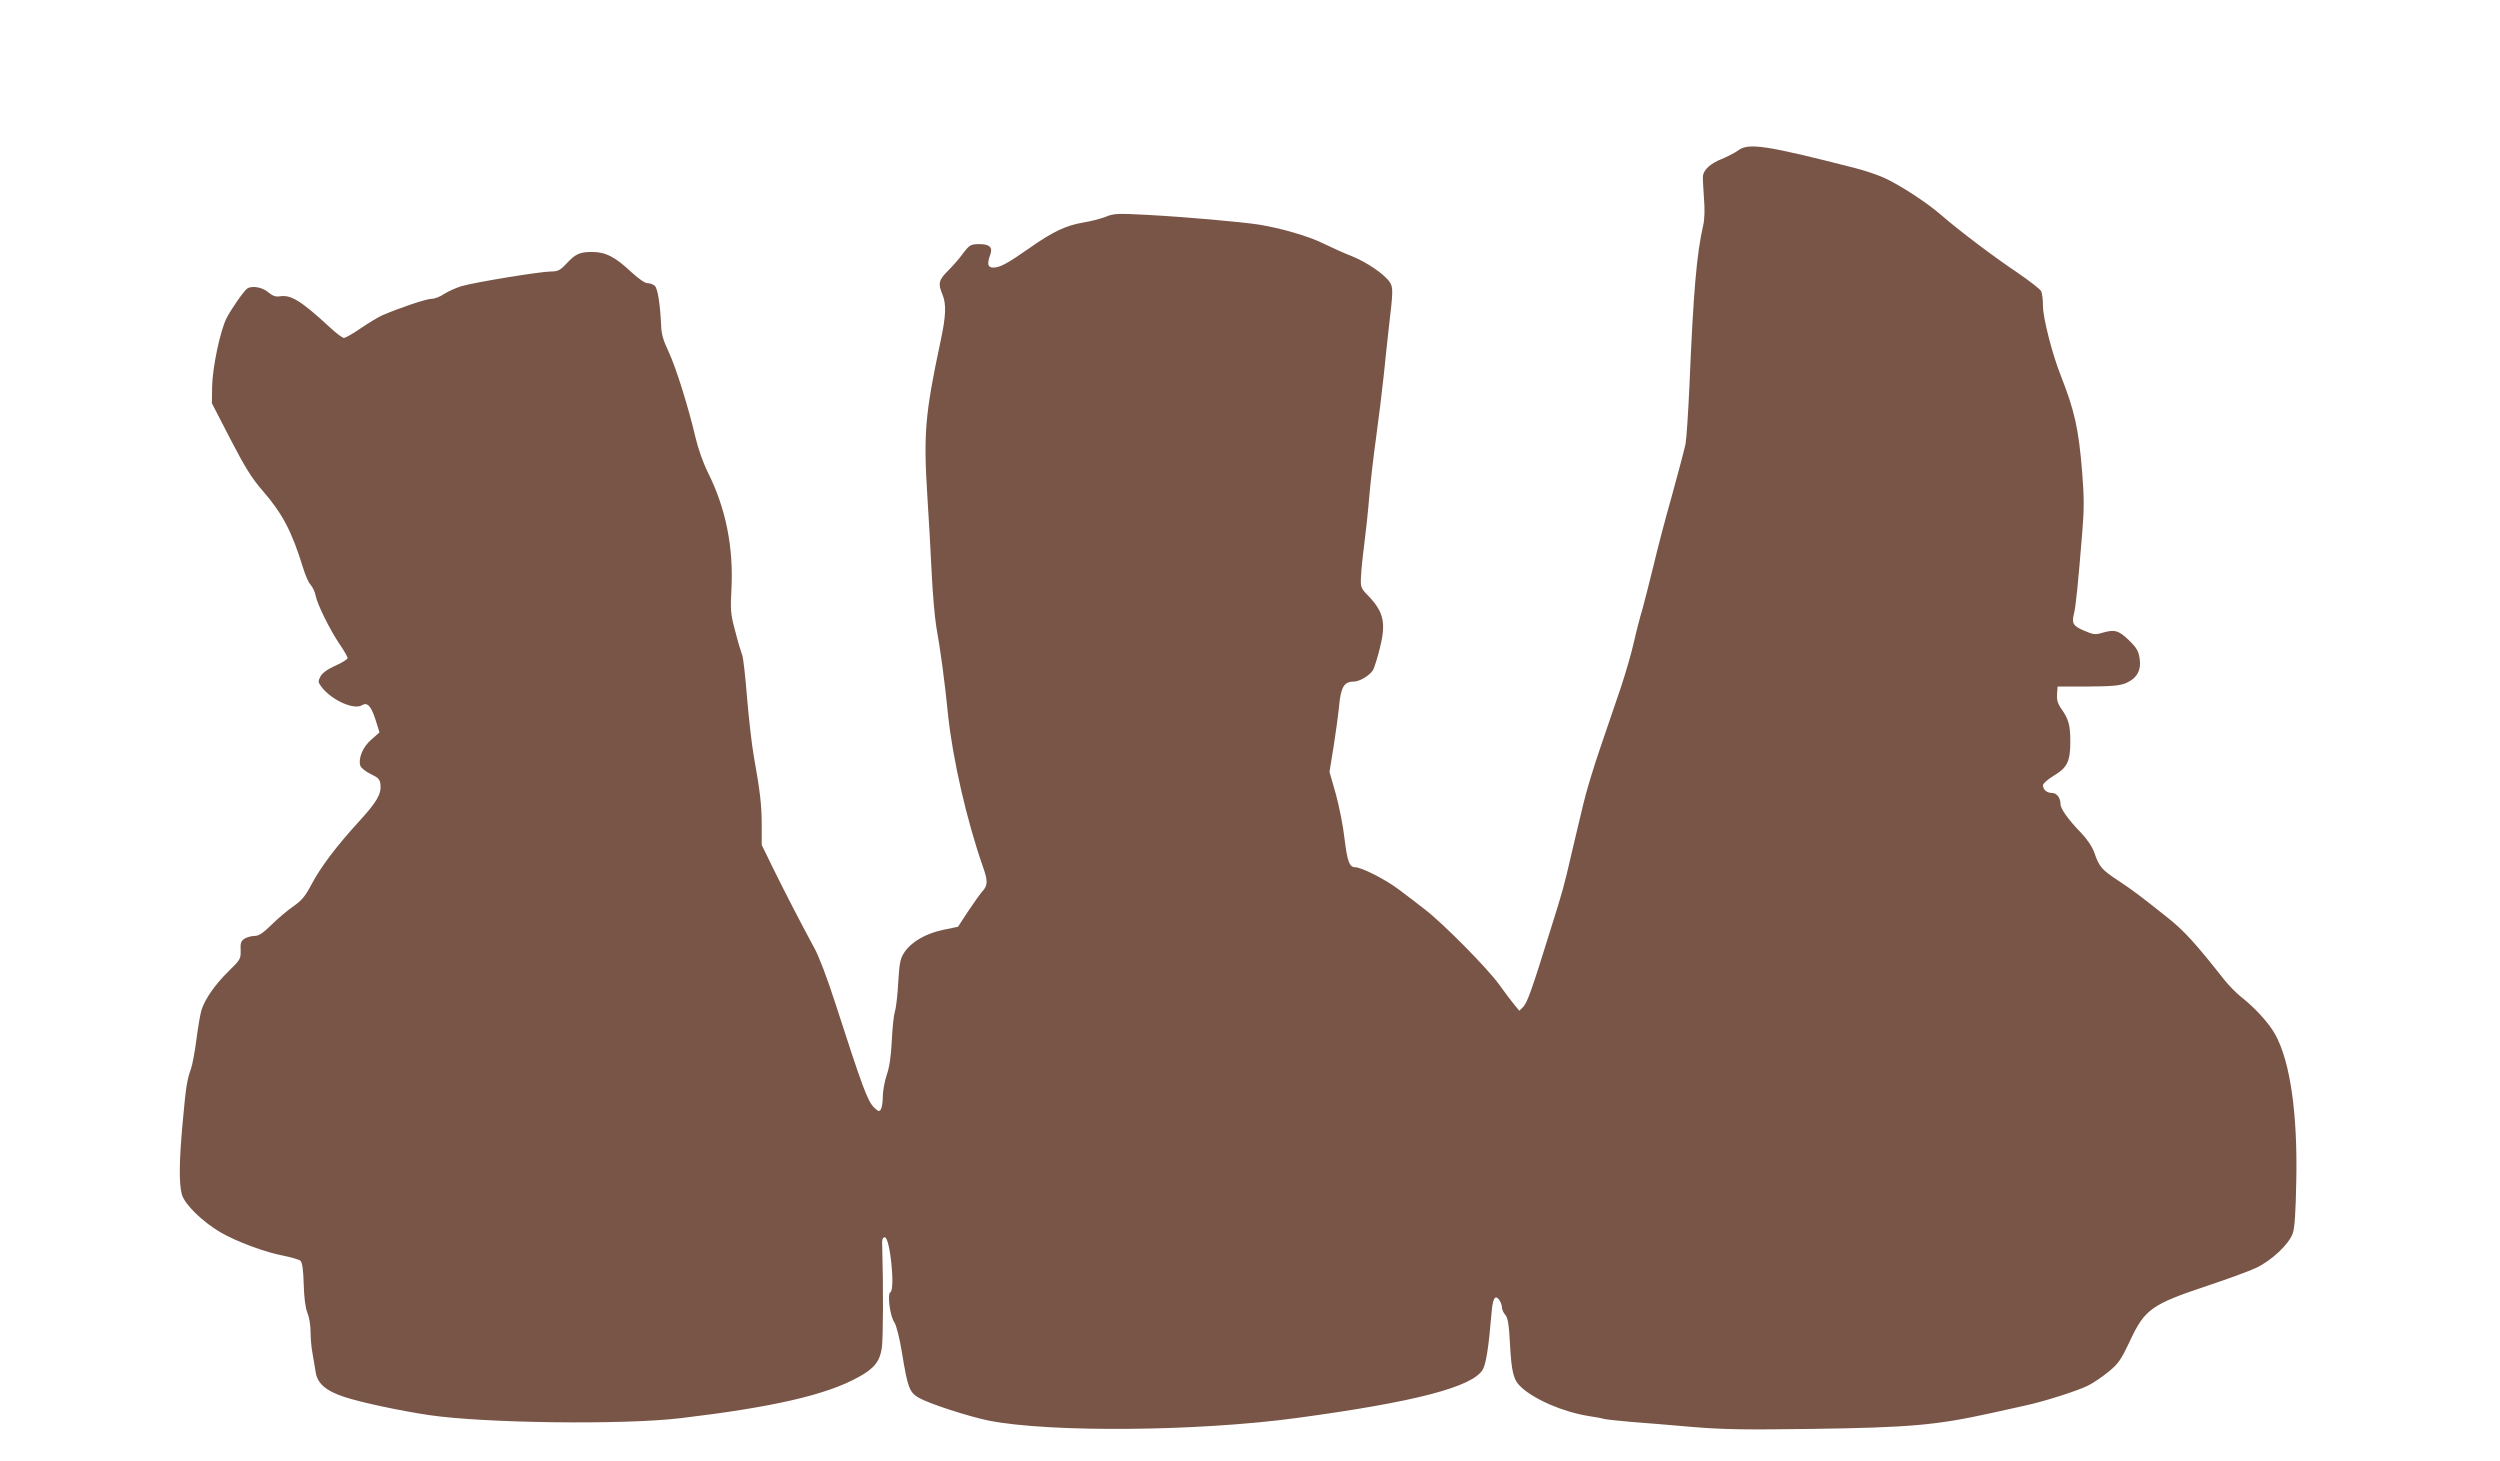 <?xml version="1.0" standalone="no"?>
<!DOCTYPE svg PUBLIC "-//W3C//DTD SVG 20010904//EN"
 "http://www.w3.org/TR/2001/REC-SVG-20010904/DTD/svg10.dtd">
<svg version="1.0" xmlns="http://www.w3.org/2000/svg"
 width="1280pt" height="748pt" viewBox="0 0 1280 748"
 preserveAspectRatio="xMidYMid meet">
<g transform="translate(0,748) scale(0.1,-0.1)"
fill="#795548" stroke="none">
<path d="M8898 6709 c-15 -11 -53 -31 -85 -44 -55 -22 -89 -53 -94 -85 -1 -8
1 -58 5 -110 5 -63 4 -112 -4 -145 -33 -145 -50 -338 -70 -818 -6 -136 -15
-271 -20 -300 -6 -28 -37 -146 -69 -262 -33 -115 -76 -280 -96 -365 -21 -85
-46 -184 -56 -220 -11 -35 -31 -112 -44 -170 -13 -58 -44 -163 -68 -235 -24
-71 -71 -209 -104 -305 -33 -96 -72 -224 -86 -285 -15 -60 -42 -178 -62 -261
-38 -164 -41 -177 -111 -399 -90 -291 -115 -360 -135 -380 l-20 -20 -25 30
c-14 17 -50 64 -79 105 -60 83 -287 313 -380 384 -33 26 -92 71 -132 101 -67
51 -192 115 -226 115 -28 0 -39 31 -53 146 -7 65 -28 168 -45 230 l-32 112 21
129 c11 70 23 158 27 196 9 107 25 137 75 137 32 0 85 33 101 61 6 12 22 62
34 111 32 128 20 184 -58 266 -39 39 -41 46 -39 95 1 28 8 102 16 162 8 61 20
171 26 245 6 74 22 212 35 305 13 94 31 240 40 325 9 85 20 196 26 245 22 184
22 203 5 230 -27 40 -116 102 -196 134 -41 16 -107 46 -146 65 -72 36 -216 78
-328 96 -90 14 -385 40 -575 50 -150 8 -169 7 -210 -10 -25 -10 -76 -23 -113
-29 -90 -15 -157 -47 -274 -129 -117 -82 -154 -102 -189 -102 -28 0 -32 19
-15 66 14 37 -3 54 -54 54 -48 0 -52 -3 -91 -55 -16 -22 -49 -59 -72 -82 -47
-47 -51 -65 -28 -120 21 -50 19 -110 -11 -248 -78 -367 -86 -468 -66 -785 7
-107 17 -283 22 -390 5 -107 16 -233 24 -280 21 -117 43 -278 60 -450 24 -228
96 -542 179 -779 26 -73 25 -95 -6 -128 -11 -13 -43 -58 -71 -100 l-51 -78
-77 -16 c-89 -19 -161 -61 -197 -114 -21 -31 -26 -53 -32 -153 -3 -64 -11
-132 -17 -150 -6 -19 -13 -86 -16 -150 -4 -80 -12 -136 -26 -176 -11 -33 -20
-82 -20 -110 0 -28 -5 -58 -10 -66 -8 -13 -13 -11 -35 10 -34 34 -58 100 -202
545 -36 112 -81 231 -103 270 -62 114 -149 282 -212 410 l-58 119 0 99 c0 104
-8 174 -40 352 -11 61 -26 196 -35 301 -8 105 -19 204 -25 220 -6 16 -23 71
-36 124 -23 85 -25 107 -19 215 11 213 -29 413 -120 595 -25 50 -51 124 -64
180 -36 154 -100 359 -138 440 -27 56 -37 91 -38 135 -5 106 -17 186 -32 201
-8 8 -25 14 -37 14 -14 0 -47 23 -87 60 -80 75 -129 100 -198 100 -63 0 -85
-10 -132 -61 -31 -33 -43 -39 -78 -39 -53 0 -389 -55 -458 -75 -29 -9 -69 -27
-89 -40 -20 -14 -49 -25 -65 -25 -26 0 -160 -45 -251 -84 -21 -9 -70 -39 -110
-66 -40 -28 -79 -50 -87 -50 -8 0 -40 24 -71 53 -146 135 -200 169 -256 160
-23 -4 -38 2 -61 21 -30 26 -85 35 -108 18 -17 -12 -81 -104 -105 -151 -33
-65 -72 -253 -74 -351 l-1 -85 95 -184 c75 -145 110 -201 166 -265 100 -115
149 -209 205 -391 11 -38 29 -79 40 -90 10 -12 22 -36 25 -55 9 -45 73 -175
124 -250 22 -32 40 -64 40 -69 0 -6 -28 -24 -62 -39 -41 -18 -68 -38 -77 -55
-13 -25 -13 -30 5 -54 51 -67 165 -119 207 -94 28 18 48 -5 71 -78 l19 -61
-41 -36 c-44 -37 -69 -97 -57 -135 4 -11 28 -30 53 -42 40 -19 47 -27 50 -54
5 -49 -20 -91 -110 -189 -116 -127 -196 -233 -243 -322 -32 -61 -51 -83 -94
-113 -30 -21 -80 -63 -111 -94 -44 -43 -65 -57 -87 -57 -15 0 -38 -6 -51 -14
-18 -12 -22 -23 -20 -60 1 -43 -1 -48 -62 -107 -68 -67 -120 -141 -138 -197
-6 -19 -18 -87 -26 -150 -8 -63 -21 -133 -29 -155 -20 -56 -25 -88 -42 -275
-18 -195 -19 -310 -4 -365 14 -51 104 -139 197 -194 82 -48 233 -104 327 -121
39 -8 76 -19 83 -25 10 -9 15 -47 17 -121 2 -70 9 -122 19 -146 9 -21 16 -63
16 -95 0 -31 4 -82 10 -112 5 -31 13 -74 16 -95 8 -59 53 -98 149 -129 86 -28
283 -70 430 -92 281 -42 999 -51 1290 -16 471 56 746 119 910 210 81 44 110
81 120 150 7 54 8 309 2 516 -2 38 1 50 13 50 27 0 54 -265 29 -281 -17 -10
-2 -124 20 -154 10 -15 26 -76 39 -155 29 -179 38 -204 87 -232 52 -30 259
-97 360 -117 312 -61 1069 -55 1575 14 607 82 900 159 952 248 16 28 30 113
44 282 6 81 18 103 39 76 8 -11 15 -29 15 -40 0 -11 8 -28 17 -38 13 -15 19
-48 24 -148 8 -147 18 -186 57 -222 69 -64 215 -127 345 -148 36 -5 72 -12 79
-15 7 -2 69 -9 138 -15 69 -5 211 -17 315 -26 154 -13 269 -15 613 -10 499 7
636 19 917 81 66 15 147 32 180 40 93 20 265 75 316 101 25 12 72 44 104 70
51 42 64 60 111 160 76 162 111 186 399 282 99 33 209 73 245 90 78 36 170
121 189 178 10 27 15 109 18 269 7 344 -31 608 -107 747 -32 59 -104 138 -177
195 -23 18 -61 57 -85 87 -150 190 -204 249 -289 317 -137 109 -176 139 -256
192 -82 54 -95 69 -120 141 -11 31 -37 70 -68 102 -65 67 -105 123 -105 146 0
32 -19 58 -43 58 -27 0 -47 17 -47 40 0 8 25 30 56 49 69 41 84 73 84 175 0
82 -8 113 -46 167 -19 27 -24 47 -22 75 l3 39 155 0 c125 1 163 4 196 18 55
24 78 65 69 125 -6 39 -15 55 -56 95 -52 50 -73 56 -139 36 -31 -9 -44 -8 -87
11 -59 25 -67 38 -54 89 9 37 21 152 42 414 10 117 10 181 0 305 -18 227 -39
319 -111 502 -43 109 -90 293 -90 353 0 32 -4 67 -10 77 -5 10 -61 53 -122 95
-124 83 -302 218 -389 294 -72 63 -212 154 -291 190 -35 16 -101 38 -148 50
-461 118 -548 131 -602 90z"/>
</g>
</svg>
